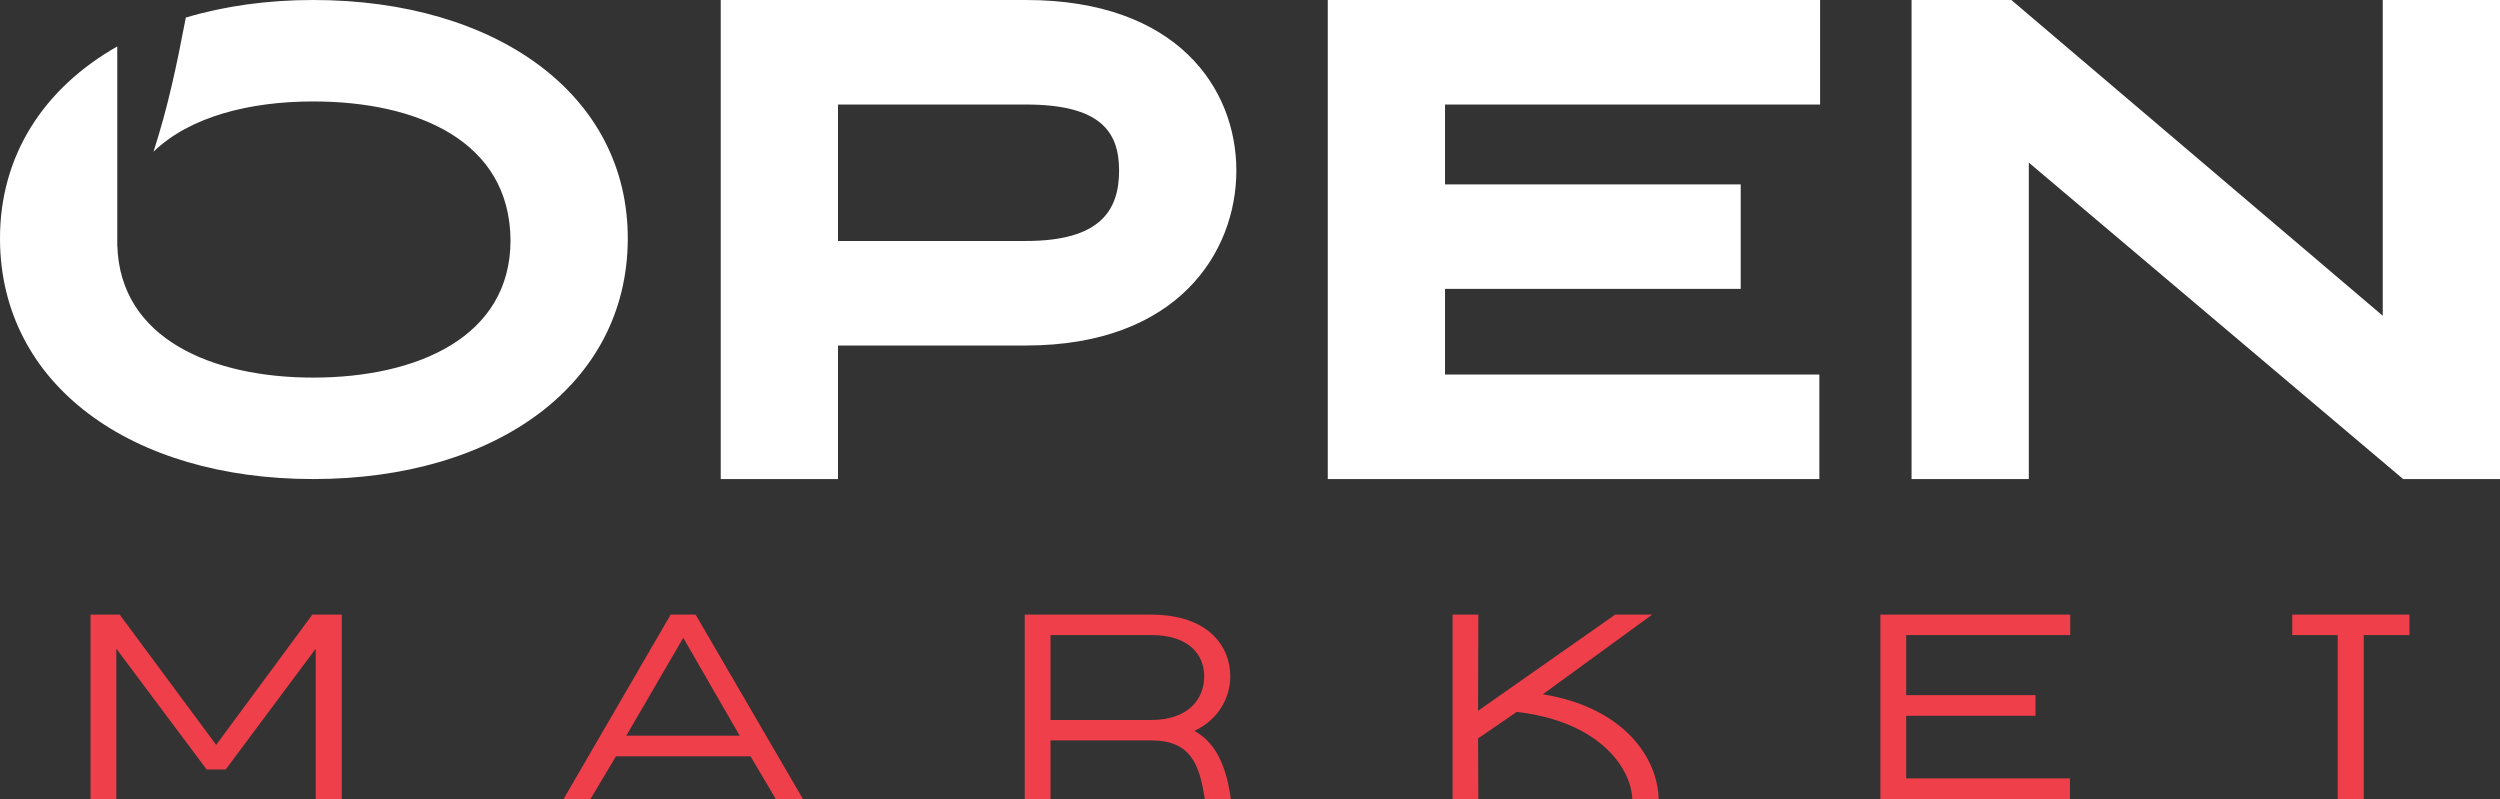 <svg xmlns="http://www.w3.org/2000/svg" width="219" height="70" viewBox="0 0 219 70" fill="none"><rect x="0" y="0" width="219" height="70" fill="#333333" stroke="none"/><path d="M63.136 41.965H73.408V30.266H89.868C103.201 30.266 108.305 22.063 108.305 14.942C108.305 7.758 103.136 2.25875e-05 89.868 2.25875e-05H63.136V41.965ZM27.433 41.965C43.446 41.965 54.929 33.695 54.993 20.982C55.056 8.27 43.446 0 27.433 0C23.399 0 19.641 0.534 16.278 1.539C15.448 5.895 14.698 9.409 13.447 13.288C16.636 10.213 21.863 8.887 27.433 8.887C36.556 8.887 44.658 12.343 44.722 21.044C44.722 29.56 36.492 33.078 27.433 33.078C18.6 33.078 10.507 29.686 10.277 21.501L10.272 21.513V4.069C3.872 7.704 -0.036 13.593 0 20.982C0.064 33.695 11.484 41.965 27.433 41.965ZM73.408 21.11V9.156H89.868C96.374 9.156 98.033 11.509 98.033 14.942C98.033 18.503 96.31 21.11 89.868 21.11L73.408 21.11ZM116.313 41.965H159.376V32.809H126.584V25.306H152.486V16.151H126.584V9.156H159.44V0H116.313V41.965ZM167.453 41.965H177.724V14.243L210.516 41.965H219V0H208.729V27.659L176.193 0H167.453L167.453 41.965Z" fill="white"></path><path d="M7.931 70H10.191V56.828L18.102 67.405H19.772L27.657 56.828V70H29.942V53.841H27.363L18.937 65.25L10.486 53.841H7.931L7.931 70ZM49.365 70H51.723L53.958 66.254H65.75L67.96 70H70.343L60.935 53.841H58.749L49.365 70ZM54.867 64.442L59.854 55.873L64.792 64.442H54.867ZM89.766 70H92.026V64.859H100.82C104.26 64.859 105.07 66.866 105.537 70H107.822C107.478 67.454 106.667 65.128 104.628 64.026C106.815 62.998 107.772 61.039 107.772 59.252C107.772 56.633 105.881 53.841 100.82 53.841H89.766V70ZM92.026 63.071V55.629H100.82C104.235 55.629 105.488 57.416 105.488 59.252C105.488 61.137 104.211 63.071 100.82 63.071L92.026 63.071ZM127.244 70H129.504L129.479 64.687L132.869 62.361C140.19 63.218 142.892 67.331 142.99 70H145.299C145.226 66.548 142.45 62.019 135.154 60.819L144.734 53.841H141.492L129.479 62.263L129.504 53.841H127.244V70ZM164.722 70H181.328V68.188H166.982V62.704H178.307V60.892H166.982V55.629H181.353V53.841H164.722V70ZM204.78 70H207.064V55.629H211.068V53.841H200.8V55.629H204.78L204.78 70Z" fill="#EE3F4A"></path></svg>
